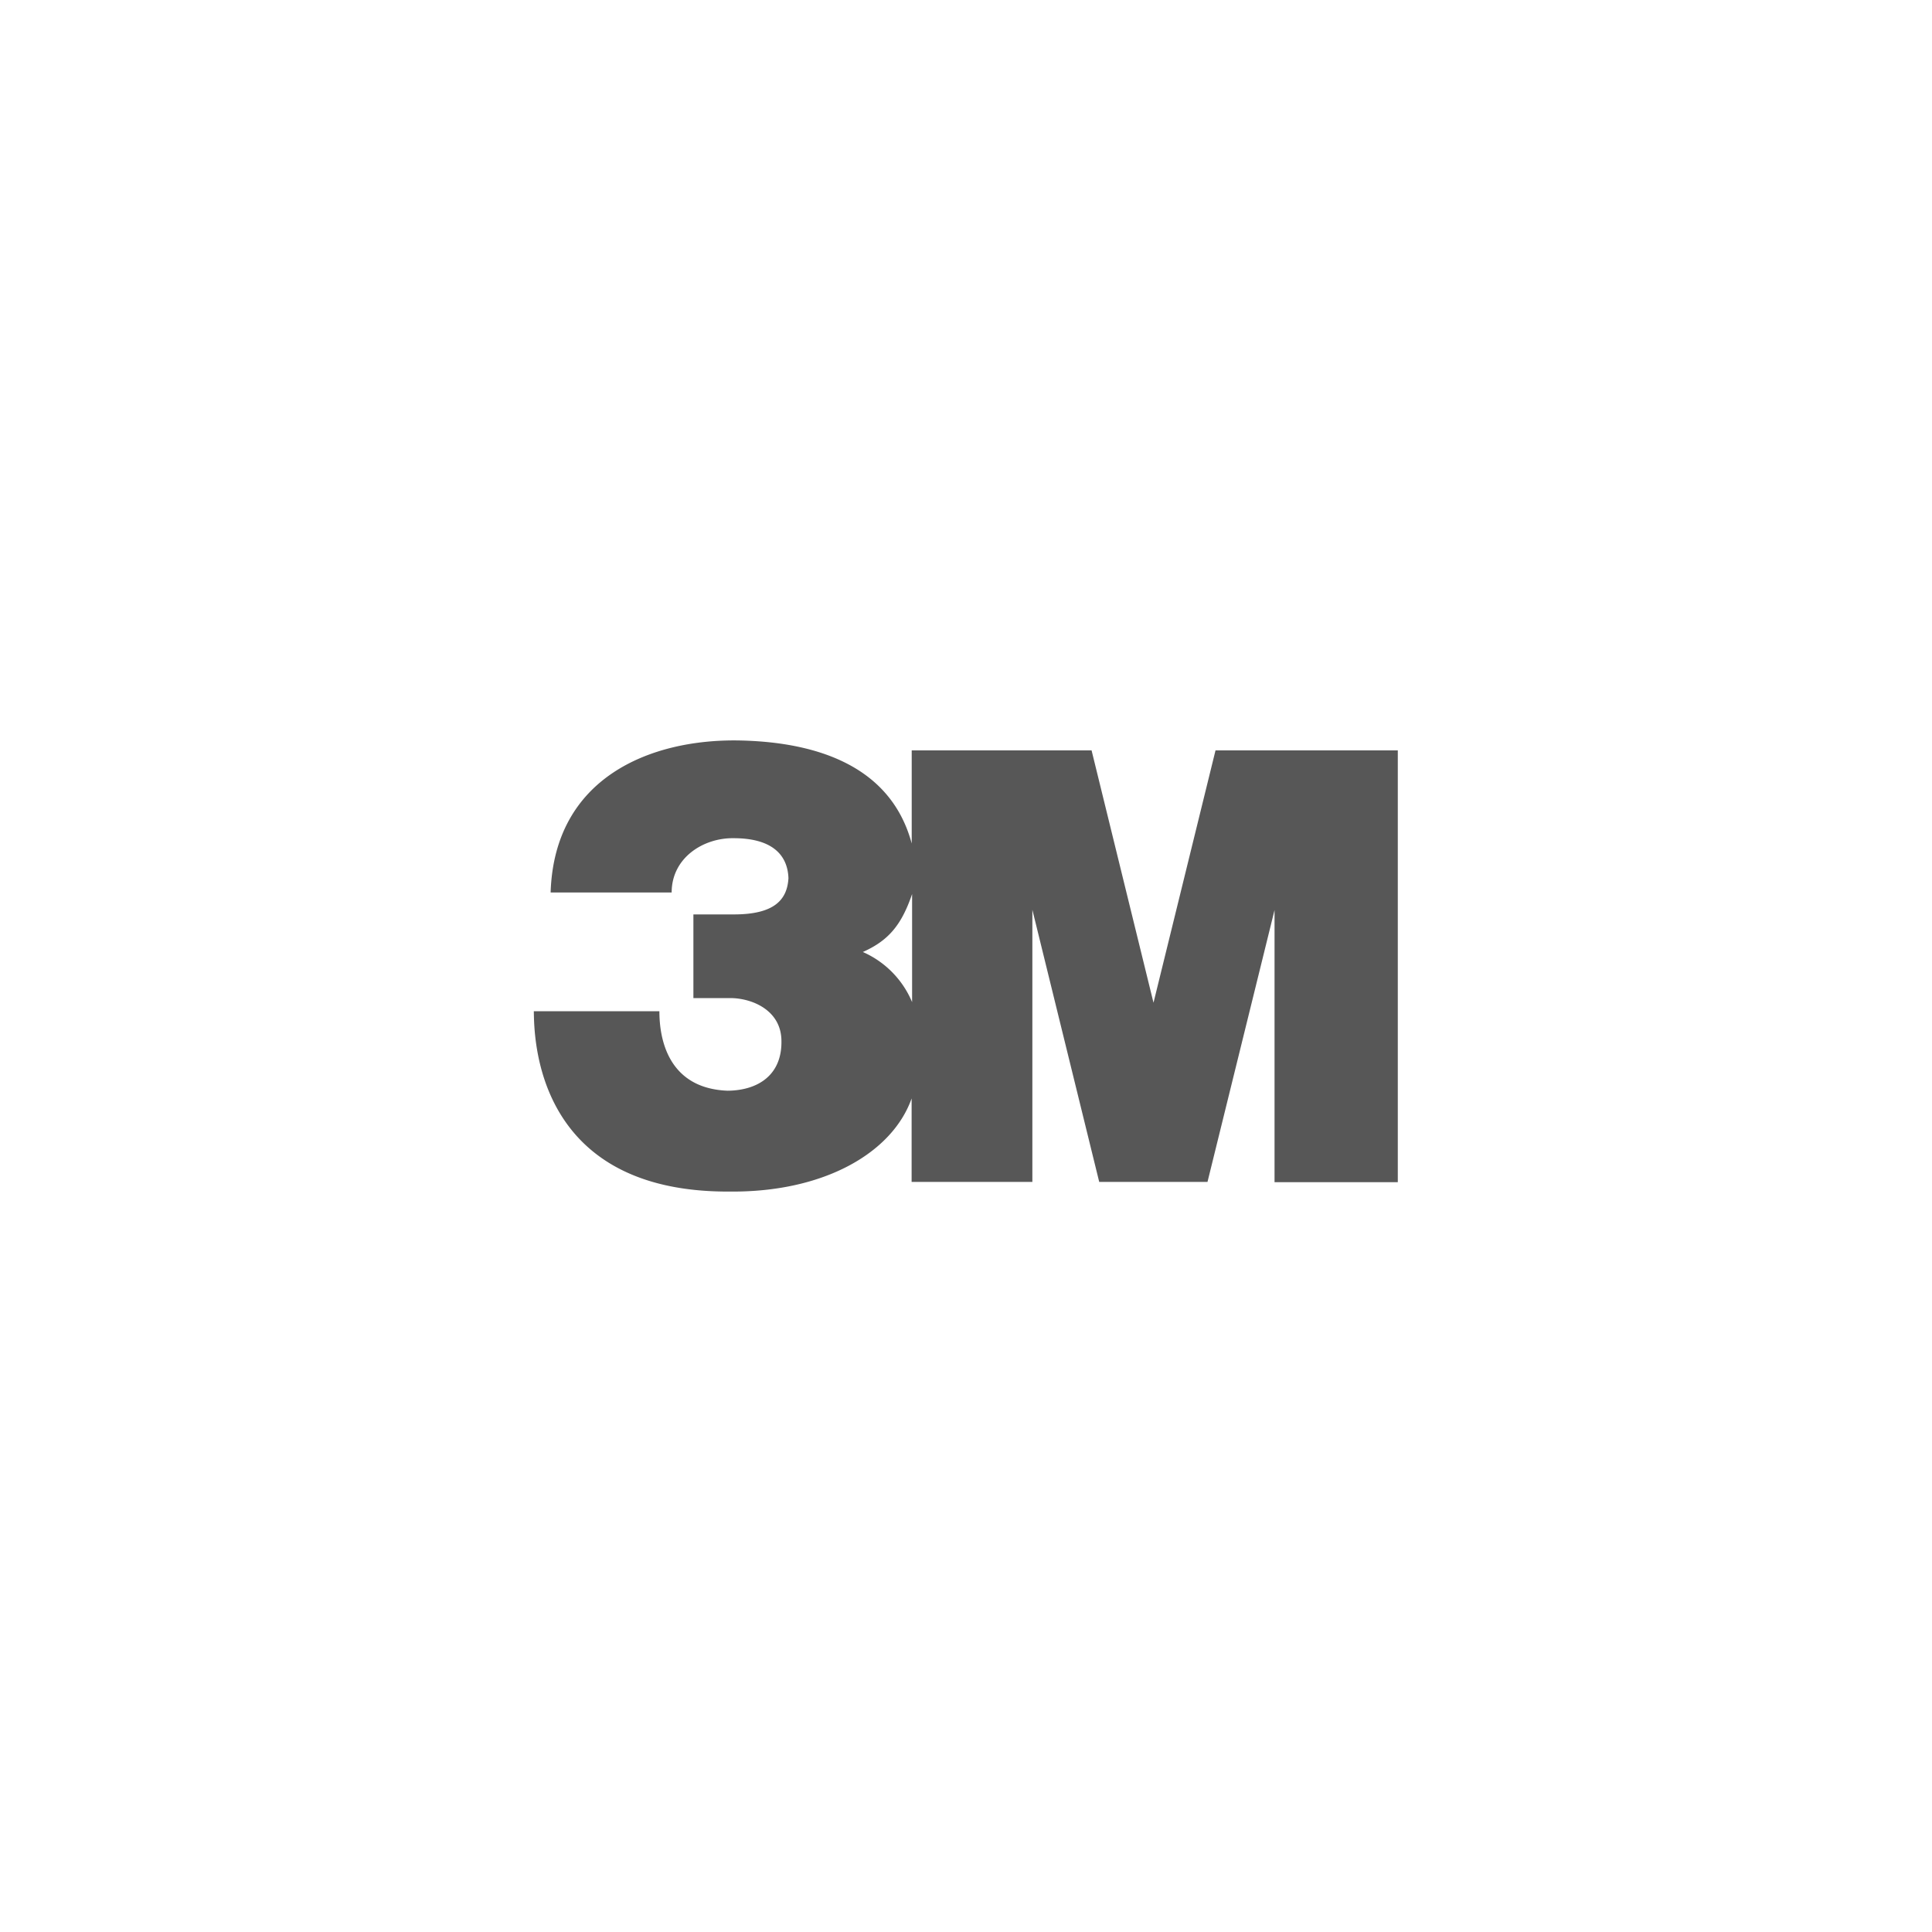 <svg id="e04f0b46-b8b6-4568-84d3-f4230e1a3a43" data-name="Layer 1" xmlns="http://www.w3.org/2000/svg" viewBox="0 0 200 200"><defs><style>.ba429cf3-f731-434f-aee3-ad52ec5b445e{fill:#575757;}</style></defs><g id="bf8d3c35-aca3-4c88-9914-cb394b735f3b" data-name="g3348"><g id="a6fb3e2b-1bcd-4b7e-b6ed-08a2be172638" data-name="g3354"><path id="f2f4b087-9867-43c1-bfd7-e840f13c8a58" data-name="path3356" class="ba429cf3-f731-434f-aee3-ad52ec5b445e" d="M125.83,77.68l-6.42,26.12L113,77.68H94.38v9.64c-2.26-8.43-10.55-10.55-18-10.67-9-.12-19,3.79-19.38,15.74H69.53c0-3.61,3.3-5.67,6.42-5.62,3.82,0,5.58,1.6,5.67,4.14-.13,2.21-1.43,3.75-5.64,3.75h-4.2v8.66h3.81c2.17,0,5.18,1.18,5.3,4.27.14,3.68-2.41,5.29-5.56,5.32-5.62-.21-7.07-4.52-7.07-8.23h-13c.05,2.5,0,18.79,20.29,18.67,9.74.09,16.82-4,18.82-9.64v8.64h12.5V94.18l6.92,28.17H125l6.94-28.14v28.17H144.7V77.68ZM94.42,103.74a9.8,9.8,0,0,0-5.1-5.19c2.65-1.18,4-2.78,5.1-6Z"/></g></g></svg>